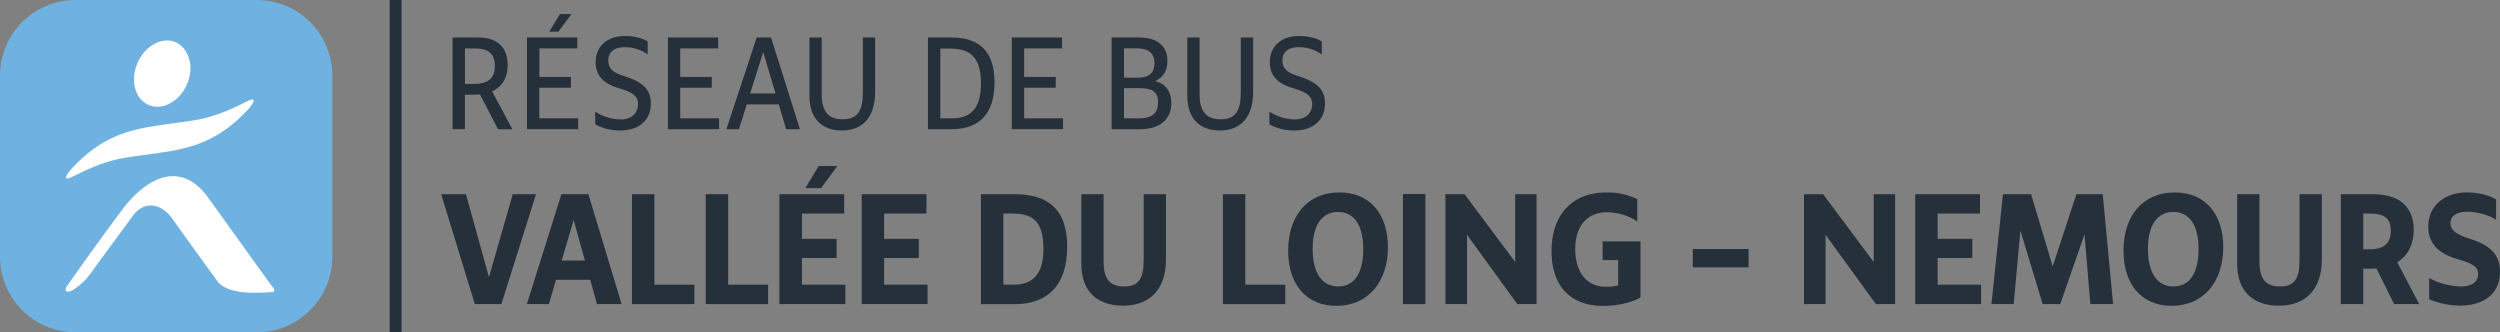 <svg id="Calque_1" data-name="Calque 1" xmlns="http://www.w3.org/2000/svg" viewBox="0 0 1234.91 164.16"><rect x="0" y="0" width="1234.91" height="164.16" fill="#808080" stroke="none"/><defs><style>.cls-1{fill:#6fb2e2;}.cls-2{fill:#fff;}.cls-3{fill:#25303b;}</style></defs><path class="cls-1" d="M126.82,0H37.34A37.36,37.36,0,0,0,0,37.34v89.47a37.36,37.36,0,0,0,37.34,37.35h89.48a37.36,37.36,0,0,0,37.34-37.35V37.34A37.36,37.36,0,0,0,126.82,0Z" transform="translate(0 0)"/><path class="cls-2" d="M92.19,42c-3.89,8.56-12.45,12.84-19.06,9.73s-8.95-12.45-5.06-21S80.56,17.89,87.14,21C93.75,24.46,96.08,33.84,92.19,42Z" transform="translate(0 0)"/><path class="cls-2" d="M103.09,98c-14-19.84-31.51-9.73-43.18,6.22-9.35,12.45-17.12,23.34-26.46,36.57-2.33,3.11-.39,4.28,2.73,2.33a30.78,30.78,0,0,0,8.94-8.56c3.89-5.44,14-19.06,20.23-27.62,5.45-7.78,14-7,19.84,1.17,6.61,9.34,14.78,20.62,22.17,30.73,5.06,7,20.23,5.84,26.85,5.45,1.16,0,1.55-.78,1.16-1.56C130.71,136.54,116.31,116.31,103.09,98Z" transform="translate(0 0)"/><path class="cls-2" d="M121.76,50.18c-19.84,10.11-26.07,9-42.79,11.67-16.73,2.33-29.18,6.22-43.18,21-3.5,3.89-5.06,7,.39,4.28C56,77,62.24,78.13,79,75.46c16.72-2.34,29.17-6.23,43.18-21C125.65,50.57,127.2,47.46,121.76,50.18Z" transform="translate(0 0)"/><rect class="cls-3" x="192.48" width="5.88" height="164.16"/><path class="cls-3" d="M223.56,18.52h12.7c9.3,0,14.52,4.8,14.52,13.62,0,6.18-2.7,10.68-7.68,13l10,18.71H246L237.1,46.66c-.9.06-1.86.12-2.82.12h-4.62v17h-6.1Zm6.12,5.4V41.46h4.08c7.14,0,10.68-2.52,10.68-8.88,0-6-3.12-8.64-9.78-8.64Z" transform="translate(0 0)"/><path class="cls-3" d="M260.32,18.52h24.84v5.4H266.44V38H282v5.34h-15.6v15.1h19.2V63.8H260.32Zm11-2.88,5.28-8.7h5.7l-6.48,8.7Z" transform="translate(0 0)"/><path class="cls-3" d="M294,55.11A23.77,23.77,0,0,0,306.46,59c5.52,0,8.7-3.06,8.7-7.62,0-4.14-2.88-5.81-10-8s-10.92-6.12-10.92-12.6c0-8,5.76-13,14.46-13,4.2,0,8.64,1,11.22,2.7v6.42a19.39,19.39,0,0,0-11.22-3.6c-5.34,0-8.22,2.4-8.22,6.54s2.52,6.12,8,7.8c8.7,2.82,13,6.3,13,13.38.08,8.43-5.92,13.43-15.14,13.43a25.35,25.35,0,0,1-12.3-3Z" transform="translate(0 0)"/><path class="cls-3" d="M329.92,18.52h24.84v5.4H336V38h15.6v5.34H336v15.1h19.2V63.8H329.92Z" transform="translate(0 0)"/><path class="cls-3" d="M373.78,18.52h7.08l14.28,45.29H388.3l-3.6-12.23H368.86L365,63.81h-6.18Zm9.3,27.66L377,25.72l-6.46,20.46Z" transform="translate(0 0)"/><path class="cls-3" d="M399.82,47.2V18.52h6.06v28c0,8.69,3.42,12.41,10.44,12.41,7.2,0,9.9-4.14,9.9-13.31V18.52h6.06V45.46c0,12.11-5.88,19-16.38,19C406.06,64.46,399.82,58.71,399.82,47.2Z" transform="translate(0 0)"/><path class="cls-3" d="M458.38,18.52H469.9c13.56,0,21.36,6.54,21.36,22.2,0,15.29-7.38,23-20.94,23.09H458.38ZM464.5,24V58.46h5.82c9.9,0,14.24-5.75,14.24-17.2C484.56,29,479.88,24,469.44,24Z" transform="translate(0 0)"/><path class="cls-3" d="M499.78,18.52h24.84v5.4H505.9V38h15.6v5.34H505.9v15.1h19.2V63.8H499.78Z" transform="translate(0 0)"/><path class="cls-3" d="M549.1,18.52h13.46c9.24,0,14.1,4.2,14.1,11.64,0,4.74-2,8-6,9.9,4.8,1.2,7.92,4.8,7.92,10.92,0,8-5.7,12.83-15.36,12.83H549.1Zm6.12,5.34V38.38h6.9c5.52,0,8.16-2.52,8.16-7.14,0-5.1-3.24-7.38-8.64-7.38Zm0,19.68V58.46h7.26c5.88,0,9.54-1.92,9.54-7.8,0-5-2.16-7.13-9.48-7.13Z" transform="translate(0 0)"/><path class="cls-3" d="M586.48,47.2V18.52h6.08v28c0,8.69,3.42,12.41,10.44,12.41,7.2,0,9.9-4.14,9.9-13.31V18.52H619V45.46c0,12.11-5.88,19-16.38,19C592.72,64.46,586.48,58.71,586.48,47.2Z" transform="translate(0 0)"/><path class="cls-3" d="M627,55.11A23.77,23.77,0,0,0,639.46,59c5.52,0,8.7-3.06,8.7-7.62,0-4.14-2.88-5.81-10-8s-10.92-6.12-10.92-12.6c0-8,5.76-13,14.46-13,4.2,0,8.64,1,11.22,2.7v6.42a19.39,19.39,0,0,0-11.22-3.6c-5.34,0-8.22,2.4-8.22,6.54s2.52,6.12,8,7.8c8.7,2.82,13,6.3,13,13.38.08,8.43-5.92,13.43-15.14,13.43a25.35,25.35,0,0,1-12.3-3Z" transform="translate(0 0)"/><path class="cls-3" d="M247.65,150.21h-13.1L217.92,95.92h12.24l11.37,41,11.74-41h11.52Z" transform="translate(0 0)"/><path class="cls-3" d="M277.32,95.92h13.32l16.42,54.29H294.89l-3.31-12H274.65l-3.52,12H260.25Zm11.59,32.76-5.54-20-5.91,20Z" transform="translate(0 0)"/><path class="cls-3" d="M312.17,95.92h11.08v44.71H343v9.58H312.17Z" transform="translate(0 0)"/><path class="cls-3" d="M348.6,95.92h11.09v44.71h19.73v9.58H348.6Z" transform="translate(0 0)"/><path class="cls-3" d="M385,95.92h32v9.57H396.12V118h17.14v9.44H396.12v13.17h21.46v9.58H385Zm12.82-3L404.4,82h9.21l-8,10.94Z" transform="translate(0 0)"/><path class="cls-3" d="M425.64,95.92h32v9.57H436.73V118h17.13v9.44H436.73v13.17h21.45v9.58H425.64Z" transform="translate(0 0)"/><path class="cls-3" d="M484.53,95.92h16.78c15.12.07,25.85,6.26,25.85,26,0,18.58-9.29,28-25.06,28.3H484.53Zm11.09,9.57v35.14h5.26c10.8,0,14.54-7.27,14.54-17.57,0-12.38-4-17.57-15.12-17.57Z" transform="translate(0 0)"/><path class="cls-3" d="M534.14,130.48V95.92h11v33.26c0,8.93,3.31,12.32,10.22,12.32,7.13,0,9.58-3.89,9.58-13V95.92h11v32.4c0,14.4-7.84,22.68-21.17,22.68C542.13,151,534.14,144,534.14,130.48Z" transform="translate(0 0)"/><path class="cls-3" d="M604.05,95.92h11.09v44.71h19.73v9.58H604.05Z" transform="translate(0 0)"/><path class="cls-3" d="M636.31,123.78c0-17.35,9.72-28.73,25.27-28.73,15.12,0,24,10.66,24,27.08,0,16.77-9.51,28.94-25.49,28.94C645.24,151.07,636.31,140.49,636.31,123.78Zm37.08-.72c0-11.73-4.46-18.36-12.46-18.36s-12.53,6.55-12.53,18.22,4.47,18.58,12.6,18.58S673.39,134.73,673.39,123.06Z" transform="translate(0 0)"/><path class="cls-3" d="M693,95.85h11.09v54.36H693Z" transform="translate(0 0)"/><path class="cls-3" d="M714,95.92h9.44l25,33.48V95.92H759v54.29h-9.51L724.65,116v34.2H714Z" transform="translate(0 0)"/><path class="cls-3" d="M766.41,124.07c0-18,10.22-29,27.07-29a33.15,33.15,0,0,1,15.27,3.31v11a27.69,27.69,0,0,0-15-4.54c-9.22,0-15.63,6.27-15.63,18.15,0,11.16,5.33,18.65,15.2,18.65a28.77,28.77,0,0,0,6-.58V128.46h-7.7v-9.21h18.72V147c-4.68,2.52-11.38,4.1-18.43,4.1C775.62,151.07,766.41,141.21,766.41,124.07Z" transform="translate(0 0)"/><path class="cls-3" d="M863.75,132.06H836.18V123h27.57Z" transform="translate(0 0)"/><path class="cls-3" d="M891.11,95.92h9.43l25,33.48V95.92h10.59v54.29h-9.51L901.77,116v34.2H891.11Z" transform="translate(0 0)"/><path class="cls-3" d="M946.05,95.92h32v9.57H957.13V118h17.14v9.44H957.13v13.17h21.46v9.58H946.05Z" transform="translate(0 0)"/><path class="cls-3" d="M989.39,95.92h13.9l10.65,35.71,11.74-35.71h13l5.11,54.29h-11.23l-2.88-34.42-12,34.42H1009l-11-36.36-3.31,36.36h-11Z" transform="translate(0 0)"/><path class="cls-3" d="M1048.93,123.78c0-17.35,9.72-28.73,25.28-28.73,15.12,0,24,10.66,24,27.08,0,16.77-9.51,28.94-25.49,28.94C1057.86,151.07,1048.93,140.49,1048.93,123.78Zm37.09-.72c0-11.73-4.47-18.36-12.46-18.36S1061,111.25,1061,122.92s4.47,18.58,12.6,18.58S1086,134.73,1086,123.06Z" transform="translate(0 0)"/><path class="cls-3" d="M1105.09,130.48V95.92h11v33.26c0,8.93,3.31,12.32,10.22,12.32,7.13,0,9.58-3.89,9.58-13V95.92h11v32.4c0,14.4-7.85,22.68-21.17,22.68C1113.09,151,1105.09,144,1105.09,130.48Z" transform="translate(0 0)"/><path class="cls-3" d="M1156.29,95.92h15.84c13,0,20.16,6.12,20.16,17.71,0,7.2-3,12.75-8.14,15.91L1195,150.21h-12.38l-8.71-17.57c-.72.07-1.44.07-2.24.07h-4.32v17.5h-11.08Zm11.08,9.57v17.65h3.24c7,0,10.37-3,10.37-9.22,0-6-3.17-8.43-10.44-8.43Z" transform="translate(0 0)"/><path class="cls-3" d="M1199.92,137.32a34.2,34.2,0,0,0,15.69,4.18c5.62,0,8.5-2.38,8.5-6.27,0-3.6-2.95-5.11-10.51-7.34-8.93-2.67-14.12-7.49-14.12-15.92,0-10.22,7.93-16.92,19.09-16.92,5.18,0,10.87,1.3,14.4,3.46v10.08c-3.17-2.3-9.29-4-14.12-4-5.4,0-8.42,2.09-8.42,5.69s3.24,5.69,10.15,7.85c9.22,3,14.33,7.49,14.33,16.13,0,10.65-7.85,16.7-19.66,16.7a39.15,39.15,0,0,1-15.33-3.17Z" transform="translate(0 0)"/></svg>